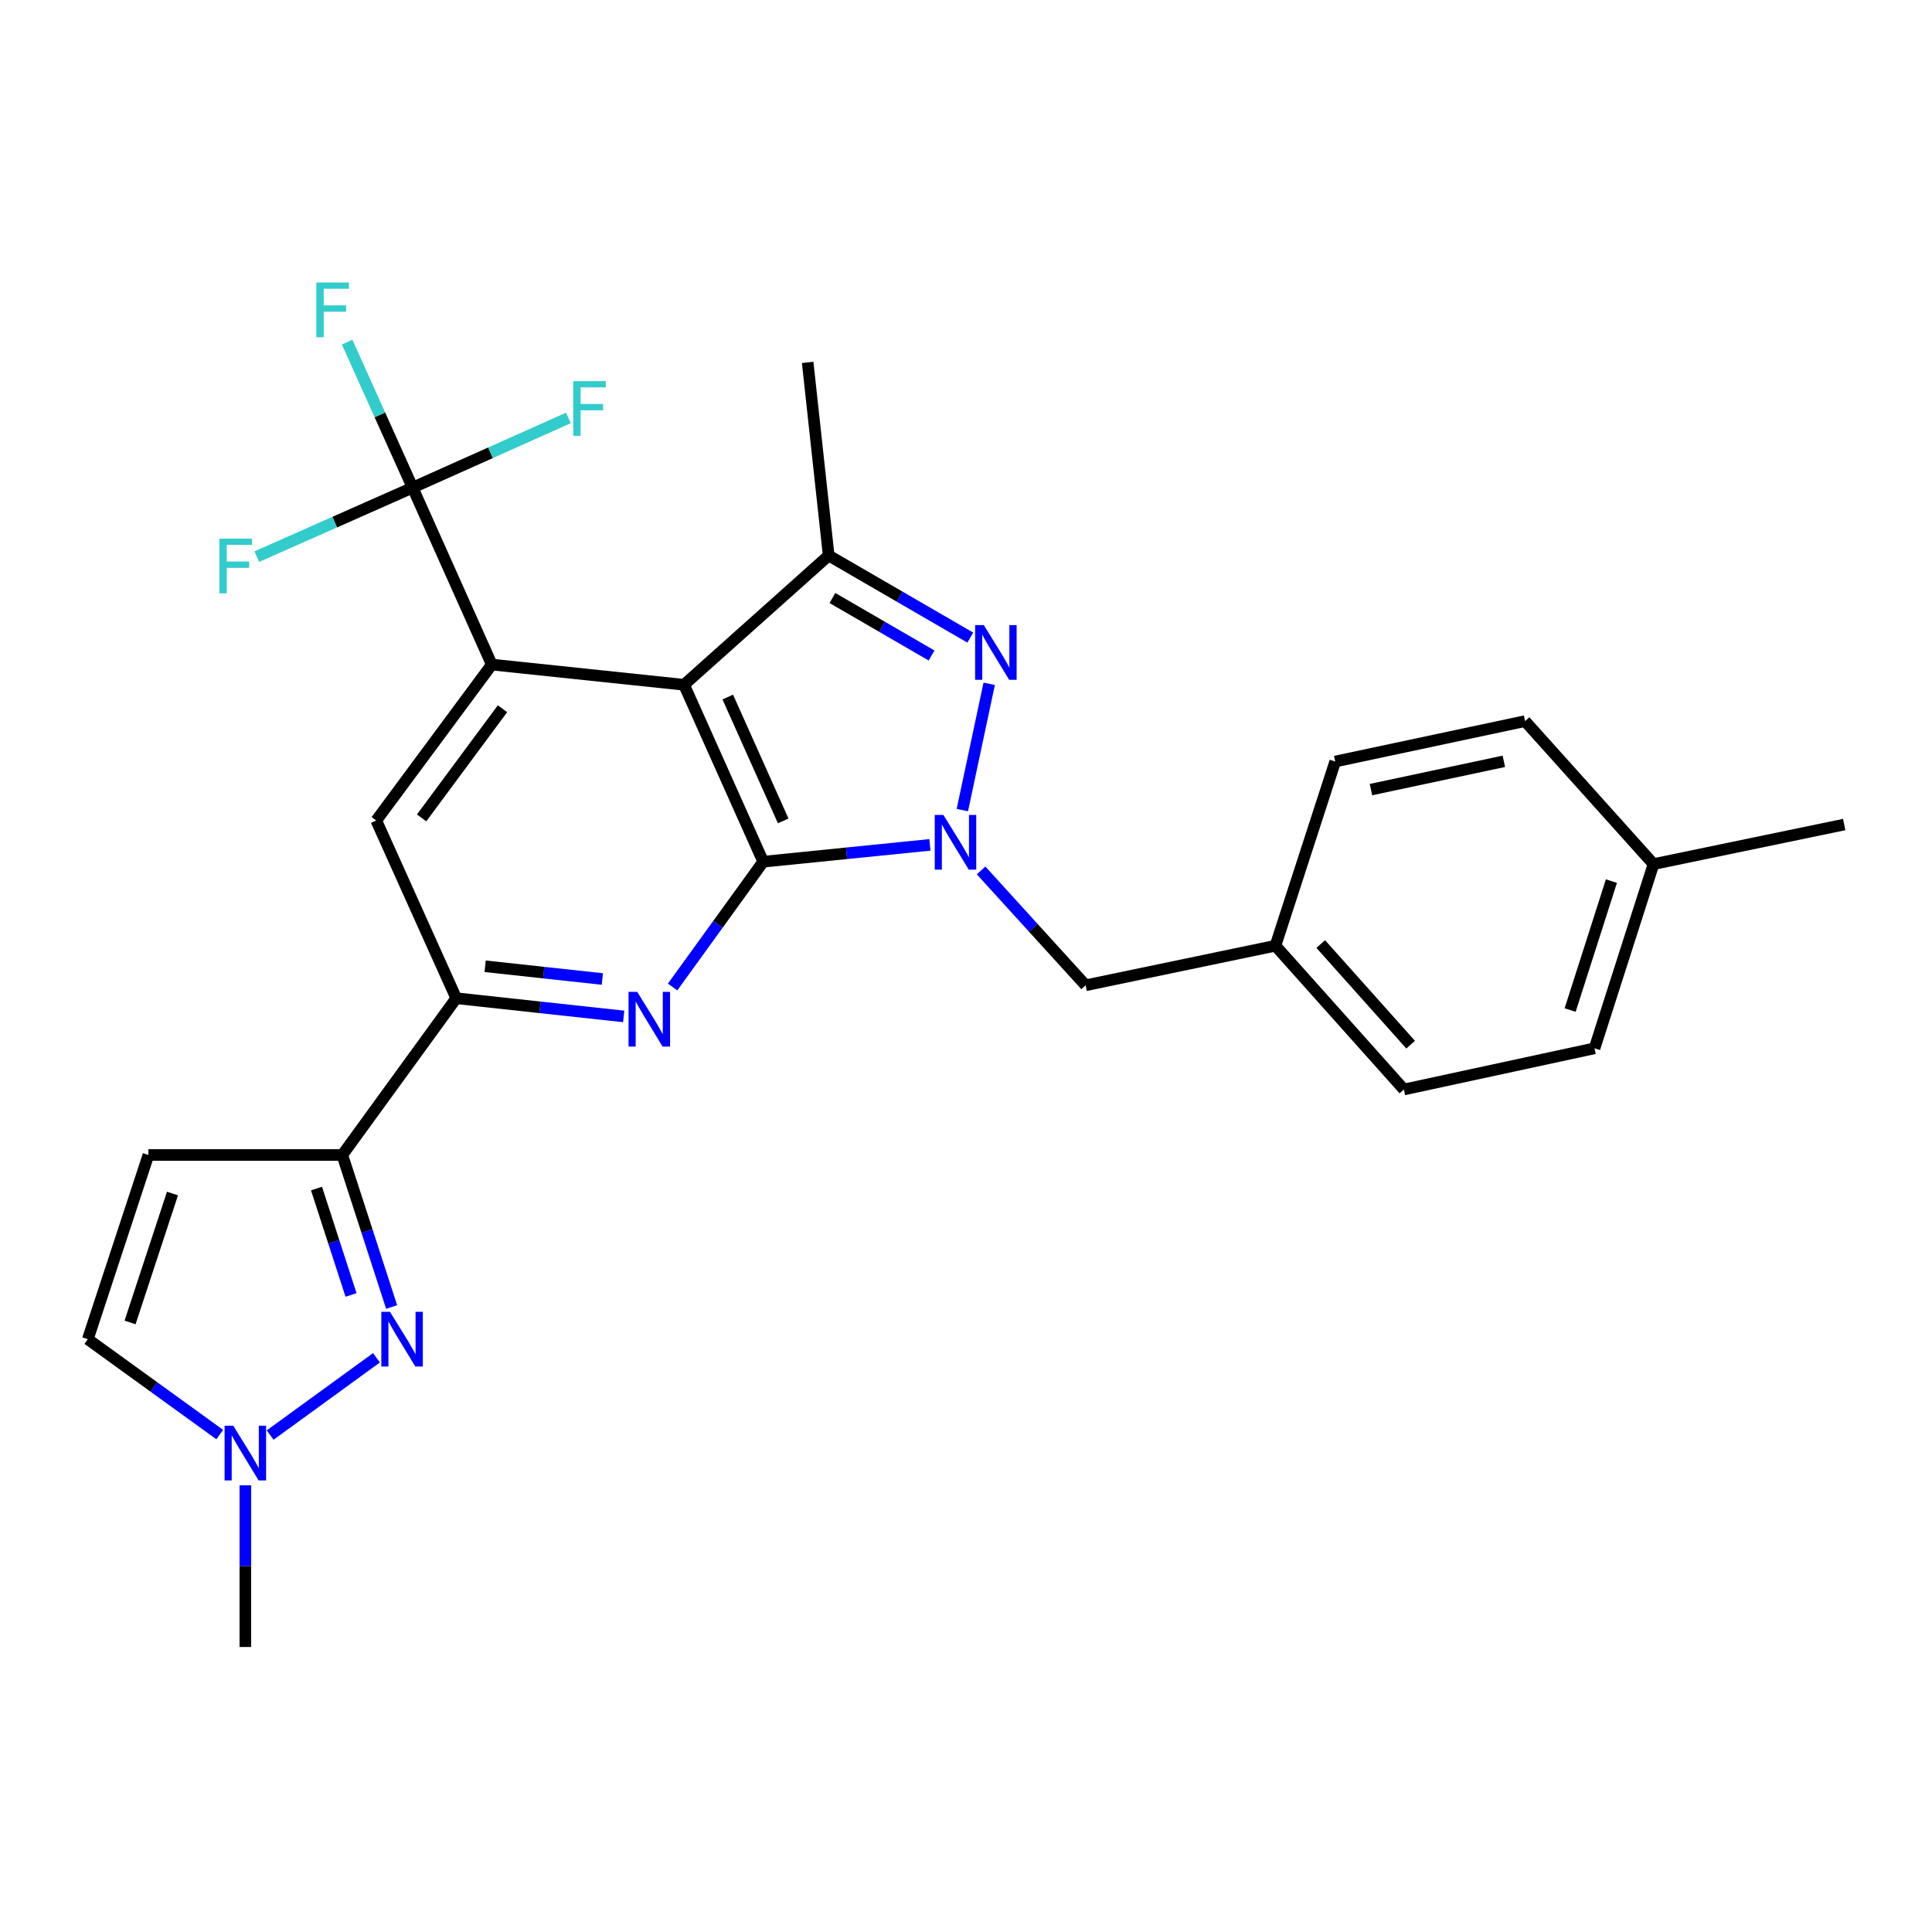 <?xml version='1.0' encoding='iso-8859-1'?>
<svg version='1.1' baseProfile='full'
              xmlns='http://www.w3.org/2000/svg'
                      xmlns:rdkit='http://www.rdkit.org/xml'
                      xmlns:xlink='http://www.w3.org/1999/xlink'
                  xml:space='preserve'
width='1000px' height='1000px' viewBox='0 0 1000 1000'>
<!-- END OF HEADER -->
<rect style='opacity:1.0;fill:#FFFFFF;stroke:none' width='1000' height='1000' x='0' y='0'> </rect>
<path class='bond-0' d='M 395.044,446.016 L 354.061,354.436' style='fill:none;fill-rule:evenodd;stroke:#000000;stroke-width:6px;stroke-linecap:butt;stroke-linejoin:miter;stroke-opacity:1' />
<path class='bond-0' d='M 405.384,424.9 L 376.696,360.795' style='fill:none;fill-rule:evenodd;stroke:#000000;stroke-width:6px;stroke-linecap:butt;stroke-linejoin:miter;stroke-opacity:1' />
<path class='bond-1' d='M 395.044,446.016 L 438.182,441.661' style='fill:none;fill-rule:evenodd;stroke:#000000;stroke-width:6px;stroke-linecap:butt;stroke-linejoin:miter;stroke-opacity:1' />
<path class='bond-1' d='M 438.182,441.661 L 481.32,437.307' style='fill:none;fill-rule:evenodd;stroke:#0000FF;stroke-width:6px;stroke-linecap:butt;stroke-linejoin:miter;stroke-opacity:1' />
<path class='bond-4' d='M 395.044,446.016 L 371.592,478.44' style='fill:none;fill-rule:evenodd;stroke:#000000;stroke-width:6px;stroke-linecap:butt;stroke-linejoin:miter;stroke-opacity:1' />
<path class='bond-4' d='M 371.592,478.44 L 348.139,510.865' style='fill:none;fill-rule:evenodd;stroke:#0000FF;stroke-width:6px;stroke-linecap:butt;stroke-linejoin:miter;stroke-opacity:1' />
<path class='bond-3' d='M 354.061,354.436 L 254.544,343.98' style='fill:none;fill-rule:evenodd;stroke:#000000;stroke-width:6px;stroke-linecap:butt;stroke-linejoin:miter;stroke-opacity:1' />
<path class='bond-5' d='M 354.061,354.436 L 428.922,287.533' style='fill:none;fill-rule:evenodd;stroke:#000000;stroke-width:6px;stroke-linecap:butt;stroke-linejoin:miter;stroke-opacity:1' />
<path class='bond-2' d='M 498.107,419.299 L 512.008,353.943' style='fill:none;fill-rule:evenodd;stroke:#0000FF;stroke-width:6px;stroke-linecap:butt;stroke-linejoin:miter;stroke-opacity:1' />
<path class='bond-14' d='M 507.803,450.524 L 534.854,480.257' style='fill:none;fill-rule:evenodd;stroke:#0000FF;stroke-width:6px;stroke-linecap:butt;stroke-linejoin:miter;stroke-opacity:1' />
<path class='bond-14' d='M 534.854,480.257 L 561.906,509.989' style='fill:none;fill-rule:evenodd;stroke:#000000;stroke-width:6px;stroke-linecap:butt;stroke-linejoin:miter;stroke-opacity:1' />
<path class='bond-27' d='M 502.223,330.023 L 465.573,308.778' style='fill:none;fill-rule:evenodd;stroke:#0000FF;stroke-width:6px;stroke-linecap:butt;stroke-linejoin:miter;stroke-opacity:1' />
<path class='bond-27' d='M 465.573,308.778 L 428.922,287.533' style='fill:none;fill-rule:evenodd;stroke:#000000;stroke-width:6px;stroke-linecap:butt;stroke-linejoin:miter;stroke-opacity:1' />
<path class='bond-27' d='M 482.169,339.277 L 456.514,324.405' style='fill:none;fill-rule:evenodd;stroke:#0000FF;stroke-width:6px;stroke-linecap:butt;stroke-linejoin:miter;stroke-opacity:1' />
<path class='bond-27' d='M 456.514,324.405 L 430.859,309.534' style='fill:none;fill-rule:evenodd;stroke:#000000;stroke-width:6px;stroke-linecap:butt;stroke-linejoin:miter;stroke-opacity:1' />
<path class='bond-8' d='M 254.544,343.98 L 213.571,252.39' style='fill:none;fill-rule:evenodd;stroke:#000000;stroke-width:6px;stroke-linecap:butt;stroke-linejoin:miter;stroke-opacity:1' />
<path class='bond-28' d='M 254.544,343.98 L 194.745,424.691' style='fill:none;fill-rule:evenodd;stroke:#000000;stroke-width:6px;stroke-linecap:butt;stroke-linejoin:miter;stroke-opacity:1' />
<path class='bond-28' d='M 260.088,366.839 L 218.229,423.338' style='fill:none;fill-rule:evenodd;stroke:#000000;stroke-width:6px;stroke-linecap:butt;stroke-linejoin:miter;stroke-opacity:1' />
<path class='bond-9' d='M 322.825,526.1 L 279.488,521.391' style='fill:none;fill-rule:evenodd;stroke:#0000FF;stroke-width:6px;stroke-linecap:butt;stroke-linejoin:miter;stroke-opacity:1' />
<path class='bond-9' d='M 279.488,521.391 L 236.15,516.682' style='fill:none;fill-rule:evenodd;stroke:#000000;stroke-width:6px;stroke-linecap:butt;stroke-linejoin:miter;stroke-opacity:1' />
<path class='bond-9' d='M 311.775,506.73 L 281.439,503.434' style='fill:none;fill-rule:evenodd;stroke:#0000FF;stroke-width:6px;stroke-linecap:butt;stroke-linejoin:miter;stroke-opacity:1' />
<path class='bond-9' d='M 281.439,503.434 L 251.102,500.137' style='fill:none;fill-rule:evenodd;stroke:#000000;stroke-width:6px;stroke-linecap:butt;stroke-linejoin:miter;stroke-opacity:1' />
<path class='bond-19' d='M 428.922,287.533 L 418.044,187.574' style='fill:none;fill-rule:evenodd;stroke:#000000;stroke-width:6px;stroke-linecap:butt;stroke-linejoin:miter;stroke-opacity:1' />
<path class='bond-6' d='M 202.704,676.492 L 189.939,637.153' style='fill:none;fill-rule:evenodd;stroke:#0000FF;stroke-width:6px;stroke-linecap:butt;stroke-linejoin:miter;stroke-opacity:1' />
<path class='bond-6' d='M 189.939,637.153 L 177.174,597.815' style='fill:none;fill-rule:evenodd;stroke:#000000;stroke-width:6px;stroke-linecap:butt;stroke-linejoin:miter;stroke-opacity:1' />
<path class='bond-6' d='M 181.693,670.265 L 172.758,642.729' style='fill:none;fill-rule:evenodd;stroke:#0000FF;stroke-width:6px;stroke-linecap:butt;stroke-linejoin:miter;stroke-opacity:1' />
<path class='bond-6' d='M 172.758,642.729 L 163.822,615.192' style='fill:none;fill-rule:evenodd;stroke:#000000;stroke-width:6px;stroke-linecap:butt;stroke-linejoin:miter;stroke-opacity:1' />
<path class='bond-12' d='M 194.865,702.785 L 139.827,742.784' style='fill:none;fill-rule:evenodd;stroke:#0000FF;stroke-width:6px;stroke-linecap:butt;stroke-linejoin:miter;stroke-opacity:1' />
<path class='bond-7' d='M 177.174,597.815 L 236.15,516.682' style='fill:none;fill-rule:evenodd;stroke:#000000;stroke-width:6px;stroke-linecap:butt;stroke-linejoin:miter;stroke-opacity:1' />
<path class='bond-11' d='M 177.174,597.815 L 76.824,597.815' style='fill:none;fill-rule:evenodd;stroke:#000000;stroke-width:6px;stroke-linecap:butt;stroke-linejoin:miter;stroke-opacity:1' />
<path class='bond-15' d='M 213.571,252.39 L 173.238,270.256' style='fill:none;fill-rule:evenodd;stroke:#000000;stroke-width:6px;stroke-linecap:butt;stroke-linejoin:miter;stroke-opacity:1' />
<path class='bond-15' d='M 173.238,270.256 L 132.906,288.123' style='fill:none;fill-rule:evenodd;stroke:#33CCCC;stroke-width:6px;stroke-linecap:butt;stroke-linejoin:miter;stroke-opacity:1' />
<path class='bond-16' d='M 213.571,252.39 L 253.892,234.353' style='fill:none;fill-rule:evenodd;stroke:#000000;stroke-width:6px;stroke-linecap:butt;stroke-linejoin:miter;stroke-opacity:1' />
<path class='bond-16' d='M 253.892,234.353 L 294.212,216.316' style='fill:none;fill-rule:evenodd;stroke:#33CCCC;stroke-width:6px;stroke-linecap:butt;stroke-linejoin:miter;stroke-opacity:1' />
<path class='bond-17' d='M 213.571,252.39 L 196.623,214.731' style='fill:none;fill-rule:evenodd;stroke:#000000;stroke-width:6px;stroke-linecap:butt;stroke-linejoin:miter;stroke-opacity:1' />
<path class='bond-17' d='M 196.623,214.731 L 179.674,177.072' style='fill:none;fill-rule:evenodd;stroke:#33CCCC;stroke-width:6px;stroke-linecap:butt;stroke-linejoin:miter;stroke-opacity:1' />
<path class='bond-10' d='M 236.15,516.682 L 194.745,424.691' style='fill:none;fill-rule:evenodd;stroke:#000000;stroke-width:6px;stroke-linecap:butt;stroke-linejoin:miter;stroke-opacity:1' />
<path class='bond-13' d='M 76.824,597.815 L 45.455,693.158' style='fill:none;fill-rule:evenodd;stroke:#000000;stroke-width:6px;stroke-linecap:butt;stroke-linejoin:miter;stroke-opacity:1' />
<path class='bond-13' d='M 89.277,617.762 L 67.318,684.502' style='fill:none;fill-rule:evenodd;stroke:#000000;stroke-width:6px;stroke-linecap:butt;stroke-linejoin:miter;stroke-opacity:1' />
<path class='bond-25' d='M 126.989,768.783 L 126.989,810.633' style='fill:none;fill-rule:evenodd;stroke:#0000FF;stroke-width:6px;stroke-linecap:butt;stroke-linejoin:miter;stroke-opacity:1' />
<path class='bond-25' d='M 126.989,810.633 L 126.989,852.483' style='fill:none;fill-rule:evenodd;stroke:#000000;stroke-width:6px;stroke-linecap:butt;stroke-linejoin:miter;stroke-opacity:1' />
<path class='bond-29' d='M 113.734,742.529 L 79.594,717.843' style='fill:none;fill-rule:evenodd;stroke:#0000FF;stroke-width:6px;stroke-linecap:butt;stroke-linejoin:miter;stroke-opacity:1' />
<path class='bond-29' d='M 79.594,717.843 L 45.455,693.158' style='fill:none;fill-rule:evenodd;stroke:#000000;stroke-width:6px;stroke-linecap:butt;stroke-linejoin:miter;stroke-opacity:1' />
<path class='bond-18' d='M 561.906,509.989 L 660.169,489.507' style='fill:none;fill-rule:evenodd;stroke:#000000;stroke-width:6px;stroke-linecap:butt;stroke-linejoin:miter;stroke-opacity:1' />
<path class='bond-21' d='M 660.169,489.507 L 691.107,394.165' style='fill:none;fill-rule:evenodd;stroke:#000000;stroke-width:6px;stroke-linecap:butt;stroke-linejoin:miter;stroke-opacity:1' />
<path class='bond-22' d='M 660.169,489.507 L 726.651,563.917' style='fill:none;fill-rule:evenodd;stroke:#000000;stroke-width:6px;stroke-linecap:butt;stroke-linejoin:miter;stroke-opacity:1' />
<path class='bond-22' d='M 683.611,488.634 L 730.148,540.721' style='fill:none;fill-rule:evenodd;stroke:#000000;stroke-width:6px;stroke-linecap:butt;stroke-linejoin:miter;stroke-opacity:1' />
<path class='bond-20' d='M 855.851,447.26 L 825.325,542.603' style='fill:none;fill-rule:evenodd;stroke:#000000;stroke-width:6px;stroke-linecap:butt;stroke-linejoin:miter;stroke-opacity:1' />
<path class='bond-20' d='M 834.069,456.053 L 812.701,522.793' style='fill:none;fill-rule:evenodd;stroke:#000000;stroke-width:6px;stroke-linecap:butt;stroke-linejoin:miter;stroke-opacity:1' />
<path class='bond-26' d='M 855.851,447.26 L 954.545,426.779' style='fill:none;fill-rule:evenodd;stroke:#000000;stroke-width:6px;stroke-linecap:butt;stroke-linejoin:miter;stroke-opacity:1' />
<path class='bond-30' d='M 855.851,447.26 L 789.369,373.252' style='fill:none;fill-rule:evenodd;stroke:#000000;stroke-width:6px;stroke-linecap:butt;stroke-linejoin:miter;stroke-opacity:1' />
<path class='bond-24' d='M 691.107,394.165 L 789.369,373.252' style='fill:none;fill-rule:evenodd;stroke:#000000;stroke-width:6px;stroke-linecap:butt;stroke-linejoin:miter;stroke-opacity:1' />
<path class='bond-24' d='M 709.606,408.695 L 778.39,394.056' style='fill:none;fill-rule:evenodd;stroke:#000000;stroke-width:6px;stroke-linecap:butt;stroke-linejoin:miter;stroke-opacity:1' />
<path class='bond-23' d='M 726.651,563.917 L 825.325,542.603' style='fill:none;fill-rule:evenodd;stroke:#000000;stroke-width:6px;stroke-linecap:butt;stroke-linejoin:miter;stroke-opacity:1' />
<path  class='atom-2' d='M 488.301 421.811
L 497.581 436.811
Q 498.501 438.291, 499.981 440.971
Q 501.461 443.651, 501.541 443.811
L 501.541 421.811
L 505.301 421.811
L 505.301 450.131
L 501.421 450.131
L 491.461 433.731
Q 490.301 431.811, 489.061 429.611
Q 487.861 427.411, 487.501 426.731
L 487.501 450.131
L 483.821 450.131
L 483.821 421.811
L 488.301 421.811
' fill='#0000FF'/>
<path  class='atom-3' d='M 509.204 323.538
L 518.484 338.538
Q 519.404 340.018, 520.884 342.698
Q 522.364 345.378, 522.444 345.538
L 522.444 323.538
L 526.204 323.538
L 526.204 351.858
L 522.324 351.858
L 512.364 335.458
Q 511.204 333.538, 509.964 331.338
Q 508.764 329.138, 508.404 328.458
L 508.404 351.858
L 504.724 351.858
L 504.724 323.538
L 509.204 323.538
' fill='#0000FF'/>
<path  class='atom-5' d='M 329.818 513.38
L 339.098 528.38
Q 340.018 529.86, 341.498 532.54
Q 342.978 535.22, 343.058 535.38
L 343.058 513.38
L 346.818 513.38
L 346.818 541.7
L 342.938 541.7
L 332.978 525.3
Q 331.818 523.38, 330.578 521.18
Q 329.378 518.98, 329.018 518.3
L 329.018 541.7
L 325.338 541.7
L 325.338 513.38
L 329.818 513.38
' fill='#0000FF'/>
<path  class='atom-7' d='M 201.852 678.998
L 211.132 693.998
Q 212.052 695.478, 213.532 698.158
Q 215.012 700.838, 215.092 700.998
L 215.092 678.998
L 218.852 678.998
L 218.852 707.318
L 214.972 707.318
L 205.012 690.918
Q 203.852 688.998, 202.612 686.798
Q 201.412 684.598, 201.052 683.918
L 201.052 707.318
L 197.372 707.318
L 197.372 678.998
L 201.852 678.998
' fill='#0000FF'/>
<path  class='atom-13' d='M 120.729 737.953
L 130.009 752.953
Q 130.929 754.433, 132.409 757.113
Q 133.889 759.793, 133.969 759.953
L 133.969 737.953
L 137.729 737.953
L 137.729 766.273
L 133.849 766.273
L 123.889 749.873
Q 122.729 747.953, 121.489 745.753
Q 120.289 743.553, 119.929 742.873
L 119.929 766.273
L 116.249 766.273
L 116.249 737.953
L 120.729 737.953
' fill='#0000FF'/>
<path  class='atom-16' d='M 113.561 278.802
L 130.401 278.802
L 130.401 282.042
L 117.361 282.042
L 117.361 290.642
L 128.961 290.642
L 128.961 293.922
L 117.361 293.922
L 117.361 307.122
L 113.561 307.122
L 113.561 278.802
' fill='#33CCCC'/>
<path  class='atom-17' d='M 296.72 197.267
L 313.56 197.267
L 313.56 200.507
L 300.52 200.507
L 300.52 209.107
L 312.12 209.107
L 312.12 212.387
L 300.52 212.387
L 300.52 225.587
L 296.72 225.587
L 296.72 197.267
' fill='#33CCCC'/>
<path  class='atom-18' d='M 163.747 146.229
L 180.587 146.229
L 180.587 149.469
L 167.547 149.469
L 167.547 158.069
L 179.147 158.069
L 179.147 161.349
L 167.547 161.349
L 167.547 174.549
L 163.747 174.549
L 163.747 146.229
' fill='#33CCCC'/>
</svg>
